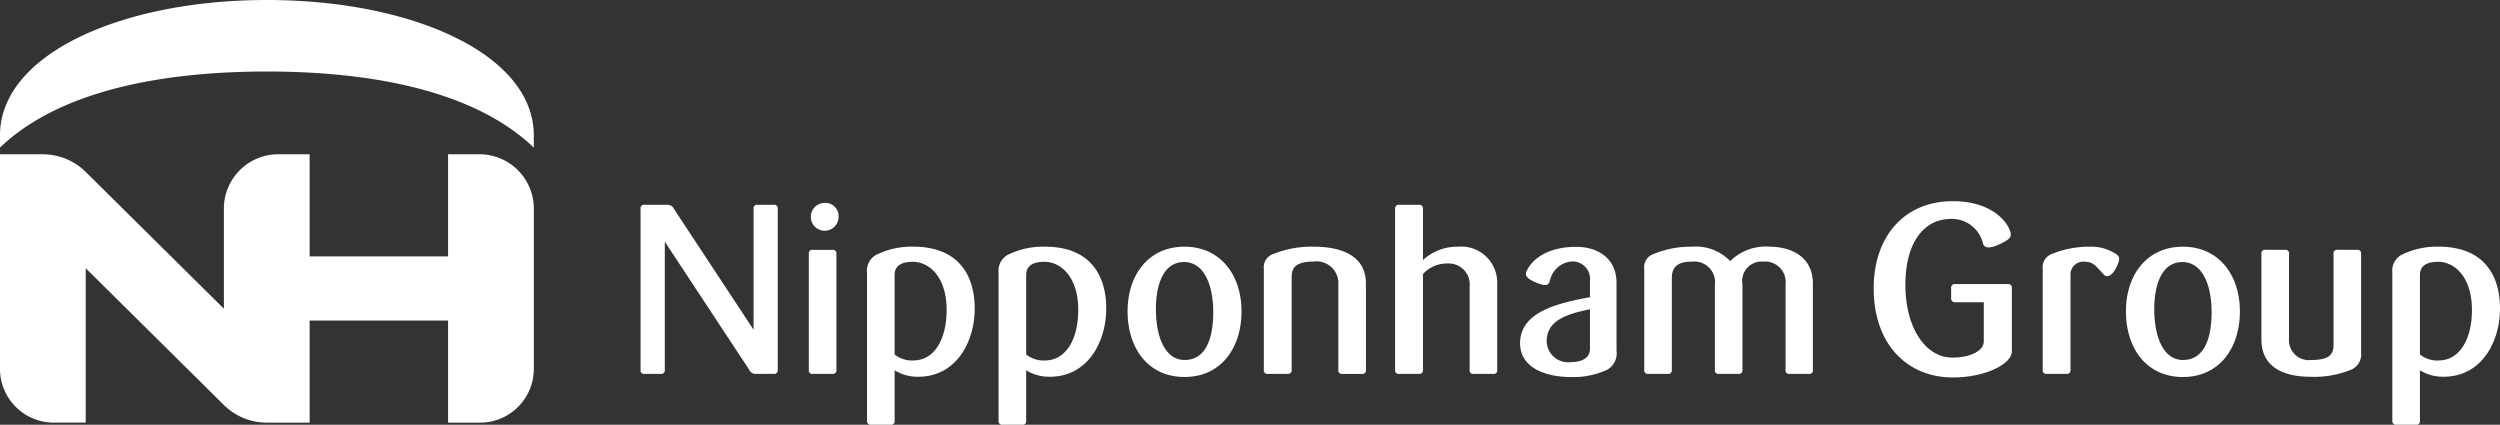 <svg xmlns="http://www.w3.org/2000/svg" width="206" height="35" viewBox="0 0 206 35">
  <rect x="0" y="0" width="206" height="35" fill="#333333" stroke="none"/>
  <defs>
    <style>
      .cls-1 {
        fill: #fff;
        fill-rule: evenodd;
      }
    </style>
  </defs>
  <path id="logo-nh-white" class="cls-1" d="M25.514,34.828V26.411H36.922v8.416h2.511a4.439,4.439,0,0,0,4.553-4.313V17.07a4.482,4.482,0,0,0-4.551-4.358H36.922v8.415H25.514V12.712H23a4.482,4.482,0,0,0-4.551,4.358v8.367h0L7.074,14.177a5.039,5.039,0,0,0-3.582-1.464H0v17.8a4.438,4.438,0,0,0,4.553,4.311h2.51V22.1h0L18.44,33.364a5.038,5.038,0,0,0,3.582,1.464h3.493ZM21.992,0c11.95,0,21.993,4.452,21.993,11.163v1c-4.665-4.474-12.77-6.27-21.993-6.27S4.664,7.684,0,12.159v-1C0,4.451,10.043,0,21.992,0ZM165.417,23.406h-4.285a0.3,0.3,0,0,0-.358.336v0.81a0.314,0.314,0,0,0,.358.354h2.331v3.217c0,0.79-1.1,1.342-2.592,1.342-2.193,0-3.867-2.427-3.867-6,0-3.355,1.436-5.427,3.77-5.427a2.633,2.633,0,0,1,2.632,2.055c0.121,0.366.582,0.425,1.493-.034,0.792-.4.949-0.569,0.659-1.207-0.446-.972-1.856-2.275-4.645-2.275-3.99,0-6.521,2.9-6.521,7.184,0,4.558,2.711,7.341,6.539,7.341,2.652,0,4.846-1.105,4.846-2.152V23.741A0.3,0.3,0,0,0,165.417,23.406Zm9-2.435a3.684,3.684,0,0,0-2.233-.642,8.09,8.09,0,0,0-3.05.572,1.177,1.177,0,0,0-.816,1.244v8.327a0.3,0.3,0,0,0,.358.336h1.575a0.3,0.3,0,0,0,.358-0.336V22.578a1.053,1.053,0,0,1,1.237-1.005c0.692,0,.977.5,1.507,1.053,0.243,0.255.66,0.171,1.038-.606C174.683,21.413,174.7,21.2,174.415,20.971Zm19.8-.386h-1.594a0.289,0.289,0,0,0-.34.336V28.4c0,0.73-.259,1.263-1.834,1.263a1.638,1.638,0,0,1-1.833-1.776V20.92a0.289,0.289,0,0,0-.341-0.336H186.68a0.288,0.288,0,0,0-.339.336v7.047c0,2.8,2.712,3.079,4.068,3.079a7.889,7.889,0,0,0,3.429-.632,1.381,1.381,0,0,0,.717-1.381V20.92A0.289,0.289,0,0,0,194.216,20.585Zm6.737-.257a6.528,6.528,0,0,0-3.069.672,1.479,1.479,0,0,0-.757,1.441V34.666a0.3,0.3,0,0,0,.358.335h1.576a0.289,0.289,0,0,0,.34-0.335V30.511a3.59,3.59,0,0,0,1.953.532c3.129,0,4.646-2.88,4.646-5.623C206,22.657,204.642,20.327,200.953,20.327Zm0,9.377a2.329,2.329,0,0,1-1.552-.494V22.657c0-.712.5-1.085,1.494-1.085,1.375,0,2.791,1.263,2.791,3.966C203.686,28.024,202.628,29.7,200.953,29.7Zm-21.088-9.377c-2.952,0-4.688,2.311-4.688,5.331s1.676,5.406,4.688,5.406,4.7-2.387,4.7-5.406S182.814,20.327,179.865,20.327Zm0.018,9.335c-1.676,0-2.373-2.011-2.373-4.184,0-2.131.679-3.886,2.313-3.886,1.693,0,2.413,1.973,2.413,4.124S181.637,29.662,179.883,29.662ZM63.728,16.875H62.434a0.289,0.289,0,0,0-.34.336v9.956L55.53,17.21a0.578,0.578,0,0,0-.518-0.336H53.121a0.288,0.288,0,0,0-.339.336V30.47a0.288,0.288,0,0,0,.339.337h1.3a0.3,0.3,0,0,0,.359-0.337V19.914L61.735,30.47a0.565,0.565,0,0,0,.539.337h1.454a0.3,0.3,0,0,0,.359-0.337V17.21A0.3,0.3,0,0,0,63.728,16.875Zm66.149,3.465c-2.37,0-3.583,1.025-4.019,1.87-0.164.318-.319,0.638,0.673,1.053s1.07,0.194,1.195-.182a1.984,1.984,0,0,1,1.833-1.537,1.441,1.441,0,0,1,1.455,1.6v1.34c-2.471.472-5.76,1.144-5.76,3.806,0,1.912,1.915,2.779,4.224,2.779a6.612,6.612,0,0,0,2.969-.61,1.565,1.565,0,0,0,.755-1.578V23.316C133.2,21.306,131.689,20.34,129.877,20.34Zm1.137,8.4c0,0.848-.817,1.1-1.575,1.1a1.77,1.77,0,0,1-1.992-1.735c0-1.715,1.713-2.247,3.567-2.621v3.253ZM108.29,20.329a8.413,8.413,0,0,0-3.351.591,1.156,1.156,0,0,0-.8,1.225v8.326a0.3,0.3,0,0,0,.361.337h1.575a0.3,0.3,0,0,0,.359-0.337V22.856c0-.631.159-1.3,1.772-1.3a1.8,1.8,0,0,1,2.074,1.912v7.005a0.289,0.289,0,0,0,.341.337h1.594a0.289,0.289,0,0,0,.339-0.337v-7.1C112.557,21,110.405,20.329,108.29,20.329Zm11.832,0a4.118,4.118,0,0,0-2.87,1.1V17.213a0.3,0.3,0,0,0-.36-0.336h-1.573a0.3,0.3,0,0,0-.363.336V30.472a0.3,0.3,0,0,0,.363.337h1.573a0.3,0.3,0,0,0,.36-0.337V22.58a2.662,2.662,0,0,1,2.032-.868,1.724,1.724,0,0,1,1.814,1.894v6.866a0.289,0.289,0,0,0,.339.337h1.595a0.289,0.289,0,0,0,.339-0.337V23.289A2.965,2.965,0,0,0,120.122,20.329Zm25.734,0a4.178,4.178,0,0,0-3.29,1.185,3.9,3.9,0,0,0-3.15-1.185,7.881,7.881,0,0,0-3.131.591,1.141,1.141,0,0,0-.8,1.225v8.326a0.3,0.3,0,0,0,.36.337h1.574a0.289,0.289,0,0,0,.339-0.337V22.914c0-1.006.578-1.359,1.715-1.359a1.7,1.7,0,0,1,1.834,1.912v7.005a0.29,0.29,0,0,0,.341.337h1.574a0.3,0.3,0,0,0,.357-0.337V23.427a1.6,1.6,0,0,1,1.716-1.872,1.7,1.7,0,0,1,1.835,1.912v7.005a0.289,0.289,0,0,0,.339.337h1.574a0.289,0.289,0,0,0,.339-0.337v-7.1C149.385,21,147.352,20.329,145.856,20.329Zm-77.275.258H66.986a0.288,0.288,0,0,0-.34.333v9.552a0.289,0.289,0,0,0,.34.337h1.595a0.288,0.288,0,0,0,.339-0.337V20.92A0.286,0.286,0,0,0,68.581,20.587Zm-0.8-3.851A1.145,1.145,0,1,0,69.1,17.87,1.1,1.1,0,0,0,67.784,16.737Zm18.329,3.591a6.525,6.525,0,0,0-3.07.672,1.481,1.481,0,0,0-.758,1.441V34.666a0.3,0.3,0,0,0,.359.335h1.575a0.288,0.288,0,0,0,.339-0.335V30.511a3.591,3.591,0,0,0,1.953.532c3.13,0,4.645-2.88,4.645-5.623C91.157,22.657,89.8,20.327,86.113,20.327Zm0,9.377a2.333,2.333,0,0,1-1.553-.494V22.657c0-.712.5-1.085,1.5-1.085,1.375,0,2.791,1.263,2.791,3.966C88.846,28.024,87.788,29.7,86.113,29.7ZM75.268,20.327A6.513,6.513,0,0,0,72.2,21a1.479,1.479,0,0,0-.757,1.441V34.666A0.3,0.3,0,0,0,71.8,35h1.577a0.289,0.289,0,0,0,.34-0.335V30.511a3.59,3.59,0,0,0,1.953.532c3.129,0,4.646-2.88,4.646-5.623C80.314,22.657,78.957,20.327,75.268,20.327Zm0,9.377a2.323,2.323,0,0,1-1.552-.494V22.657c0-.712.5-1.085,1.494-1.085,1.375,0,2.792,1.263,2.792,3.966C78,28.024,76.945,29.7,75.268,29.7ZM97.6,20.327c-2.951,0-4.687,2.311-4.687,5.329s1.676,5.407,4.687,5.407,4.7-2.387,4.7-5.407S100.546,20.327,97.6,20.327Zm0.019,9.334c-1.674,0-2.373-2.012-2.373-4.184,0-2.131.679-3.886,2.312-3.886,1.7,0,2.413,1.973,2.413,4.124S99.372,29.662,97.616,29.662Z"/>
</svg>
